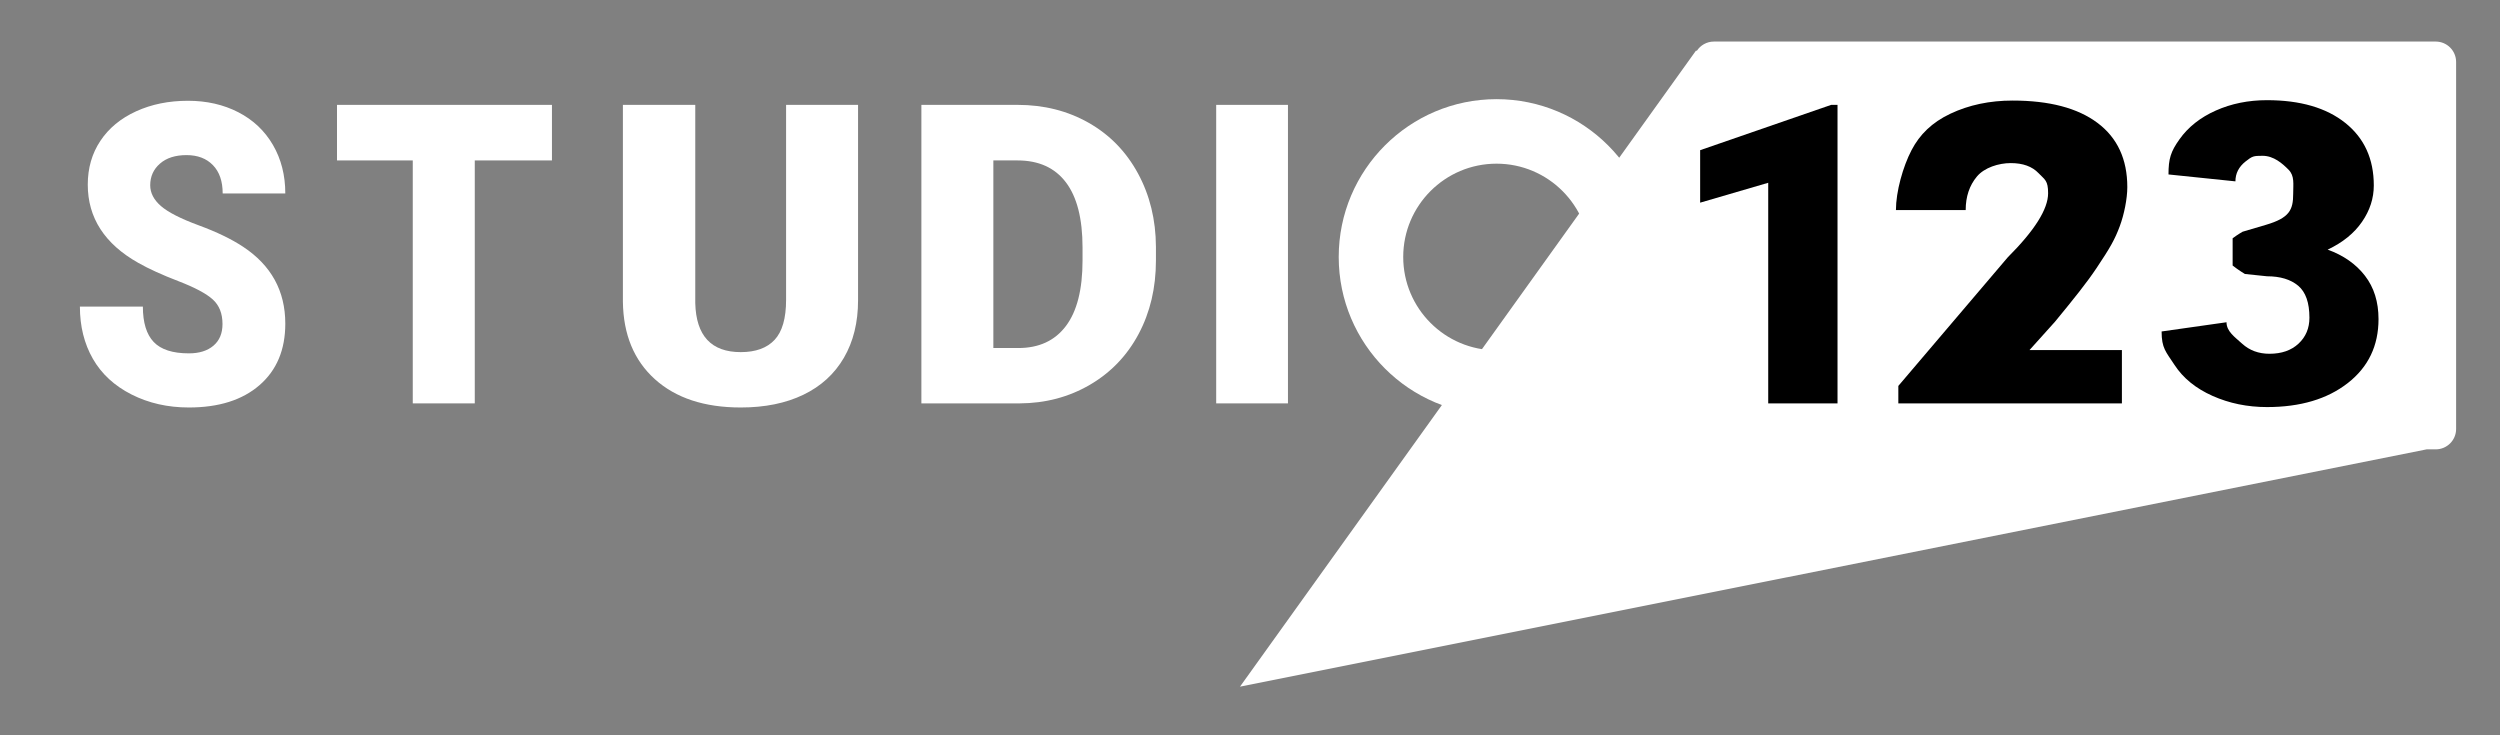 <?xml version="1.0" encoding="UTF-8" standalone="no"?>
<!DOCTYPE svg PUBLIC "-//W3C//DTD SVG 1.1//EN" "http://www.w3.org/Graphics/SVG/1.1/DTD/svg11.dtd">
<svg width="100%" height="100%" viewBox="0 0 663 195" version="1.1" xmlns="http://www.w3.org/2000/svg" xmlns:xlink="http://www.w3.org/1999/xlink" xml:space="preserve" xmlns:serif="http://www.serif.com/" style="fill-rule:evenodd;clip-rule:evenodd;stroke-linejoin:round;stroke-miterlimit:2;">
    <rect x="0" y="0" width="663" height="195" fill="#808080" stroke="none"/>
    <g transform="matrix(1,0,0,1,-209,-185)">
        <g transform="matrix(1,0,0,1,805.516,603.079)">
            <g transform="matrix(0.611,0,0,0.611,-232.009,-162.608)">
                <g transform="matrix(1,0,0,1,-805.516,-603.079)">
                    <path d="M945.416,207.05C946.992,204.614 949.734,203 952.85,203L1266.15,203C1271.03,203 1275,206.966 1275,211.85L1275,371.15C1275,376.034 1271.03,380 1266.15,380L1262.19,380L747.146,483L945.104,206.883L945.416,207.05Z" style="fill:white;"/>
                </g>
                <g transform="matrix(3.181,0,0,3.645,-1848.81,-2435.5)">
                    <path d="M424.021,592.052C424.021,590.799 423.577,589.822 422.69,589.122C421.803,588.422 420.244,587.698 418.015,586.949C415.785,586.201 413.962,585.476 412.546,584.776C407.94,582.514 405.637,579.405 405.637,575.45C405.637,573.481 406.21,571.743 407.358,570.238C408.505,568.732 410.129,567.56 412.229,566.722C414.328,565.884 416.688,565.465 419.309,565.465C421.864,565.465 424.155,565.921 426.181,566.832C428.208,567.743 429.782,569.042 430.905,570.726C432.028,572.411 432.59,574.335 432.59,576.5L424.045,576.5C424.045,575.051 423.601,573.928 422.714,573.131C421.827,572.333 420.627,571.935 419.113,571.935C417.583,571.935 416.375,572.272 415.488,572.948C414.601,573.623 414.157,574.482 414.157,575.523C414.157,576.435 414.646,577.261 415.622,578.001C416.599,578.742 418.316,579.507 420.773,580.296C423.231,581.086 425.249,581.936 426.828,582.848C430.669,585.061 432.59,588.113 432.59,592.003C432.59,595.112 431.418,597.553 429.074,599.327C426.73,601.101 423.516,601.988 419.431,601.988C416.55,601.988 413.942,601.472 411.606,600.438C409.27,599.404 407.513,597.988 406.333,596.19C405.153,594.391 404.563,592.32 404.563,589.977L413.156,589.977C413.156,591.881 413.649,593.285 414.633,594.188C415.618,595.091 417.217,595.543 419.431,595.543C420.847,595.543 421.966,595.238 422.788,594.627C423.61,594.017 424.021,593.159 424.021,592.052Z" style="fill:white;fill-rule:nonzero;"/>
                </g>
                <g transform="matrix(3.14,0,0,3.645,-1816.76,-2435.5)">
                    <path d="M464.89,572.569L454.221,572.569L454.221,601.5L445.651,601.5L445.651,572.569L435.178,572.569L435.178,565.953L464.89,565.953L464.89,572.569Z" style="fill:white;fill-rule:nonzero;"/>
                </g>
                <g transform="matrix(3.645,0,0,3.645,-2033.46,-2435.5)">
                    <path d="M496.384,565.953L496.384,589.22C496.384,591.856 495.822,594.139 494.699,596.068C493.576,597.997 491.965,599.465 489.865,600.475C487.766,601.484 485.284,601.988 482.419,601.988C478.09,601.988 474.68,600.865 472.189,598.619C469.699,596.373 468.43,593.297 468.381,589.391L468.381,565.953L476.999,565.953L476.999,589.562C477.097,593.451 478.903,595.396 482.419,595.396C484.193,595.396 485.536,594.908 486.447,593.932C487.359,592.955 487.814,591.368 487.814,589.171L487.814,565.953L496.384,565.953Z" style="fill:white;fill-rule:nonzero;"/>
                </g>
                <g transform="matrix(3.645,0,0,3.645,-2025.46,-2435.5)">
                    <path d="M501.73,601.5L501.73,565.953L513.181,565.953C516.322,565.953 519.146,566.665 521.652,568.089C524.159,569.514 526.116,571.524 527.524,574.12C528.932,576.716 529.644,579.625 529.66,582.848L529.66,584.483C529.66,587.739 528.972,590.656 527.597,593.236C526.222,595.816 524.285,597.834 521.787,599.291C519.288,600.747 516.501,601.484 513.425,601.5L501.73,601.5ZM510.3,572.569L510.3,594.908L513.278,594.908C515.736,594.908 517.624,594.033 518.942,592.284C520.261,590.534 520.92,587.934 520.92,584.483L520.92,582.945C520.92,579.511 520.261,576.923 518.942,575.182C517.624,573.44 515.703,572.569 513.181,572.569L510.3,572.569Z" style="fill:white;fill-rule:nonzero;"/>
                </g>
                <g transform="matrix(3.645,0,0,3.645,-2017.46,-2435.5)">
                    <rect x="534.641" y="565.953" width="8.545" height="35.547" style="fill:white;fill-rule:nonzero;"/>
                </g>
                <g transform="matrix(1,0,0,1,-805.516,-603.079)">
                    <path d="M858.5,228C896.306,228 927,258.694 927,296.5C927,334.306 896.306,365 858.5,365C820.694,365 790,334.306 790,296.5C790,258.694 820.694,228 858.5,228ZM858.5,256C880.853,256 899,274.147 899,296.5C899,318.853 880.853,337 858.5,337C836.147,337 818,318.853 818,296.5C818,274.147 836.147,256 858.5,256Z" style="fill:white;"/>
                </g>
                <g transform="matrix(3.645,0,0,3.645,-2036.46,-2435.5)">
                    <path d="M613.84,601.5L605.588,601.5L605.588,575.23L597.482,577.599L597.482,571.349L613.083,565.953L613.84,565.953L613.84,601.5Z" style="fill-rule:nonzero;"/>
                </g>
                <g transform="matrix(4.154,0,0,3.645,-2367.03,-2435.5)">
                    <path d="M647.918,601.5L624.558,601.5L624.558,599.421L635.983,584.117C638.799,580.911 640.207,578.364 640.207,576.476C640.207,574.946 639.873,574.879 639.206,574.082C638.539,573.284 637.57,572.886 636.301,572.886C635.048,572.886 633.549,573.419 632.768,574.485C631.986,575.551 631.596,576.881 631.596,578.476L624.307,578.476C624.307,576.295 625.035,573.308 625.942,571.336C626.792,569.489 628.065,568.045 630.002,567.003C631.939,565.961 634.104,565.44 636.496,565.44C640.337,565.44 643.295,566.327 645.371,568.102C647.446,569.876 648.483,572.423 648.483,575.743C648.483,577.143 648.145,579.019 647.702,580.381C647.181,581.982 646.689,582.964 645.273,585.379C644.228,587.161 642.886,589.059 640.926,591.775L638.262,595.152L647.918,595.152L647.918,601.5Z" style="fill-rule:nonzero;"/>
                </g>
                <g transform="matrix(1,0,0,1,-805.516,-603.079)">
                    <path d="M1178,288.393C1180.19,286.741 1182.32,285.541 1182.32,285.541L1192.47,282.541C1202.68,279.541 1204.28,276.054 1204.28,269.08C1204.28,264.809 1204.95,261.324 1202.28,258.624C1199.61,255.925 1195.84,252.58 1190.98,252.58C1187,252.58 1186.55,252.733 1183.61,255.046C1180.68,257.36 1179.21,260.237 1179.21,263.677L1150.16,260.677C1150.16,253.855 1151.12,250.775 1154.92,245.436C1158.71,240.097 1163.98,235.93 1170.71,232.934C1177.44,229.938 1184.84,228.44 1192.91,228.44C1207.33,228.44 1218.66,231.733 1226.9,238.317C1235.15,244.902 1239.27,253.949 1239.27,265.457C1239.27,271.033 1237.57,276.298 1234.15,281.251C1230.74,286.205 1225.78,290.224 1219.25,293.308C1226.13,295.8 1231.53,299.582 1235.44,304.653C1239.36,309.725 1241.32,315.999 1241.32,323.473C1241.32,335.041 1236.87,344.295 1227.97,351.236C1219.07,358.176 1207.39,361.646 1192.91,361.646C1184.43,361.646 1176.55,360.03 1169.29,356.797C1162.02,353.564 1156.52,349.085 1152.78,343.361C1149.04,337.636 1147.17,336.126 1147.17,328.829L1175.34,324.829C1175.34,328.804 1178.94,331.244 1182.14,334.151C1185.35,337.058 1189.29,338.511 1193.98,338.511C1199.26,338.511 1203.47,337.043 1206.61,334.107C1209.76,331.17 1211.33,327.418 1211.33,322.85C1211.33,316.325 1209.7,311.698 1206.44,308.969C1203.17,306.24 1198.66,304.876 1192.91,304.876L1183.32,303.876C1183.32,303.876 1180.6,302.272 1178,300.21L1178,288.393Z" style="fill-rule:nonzero;"/>
                </g>
                <g transform="matrix(1,0,0,0.952,-805.516,-588.504)">
                    <rect x="209" y="179" width="1085" height="334" style="fill:none;"/>
                </g>
            </g>
        </g>
    </g>
</svg>
